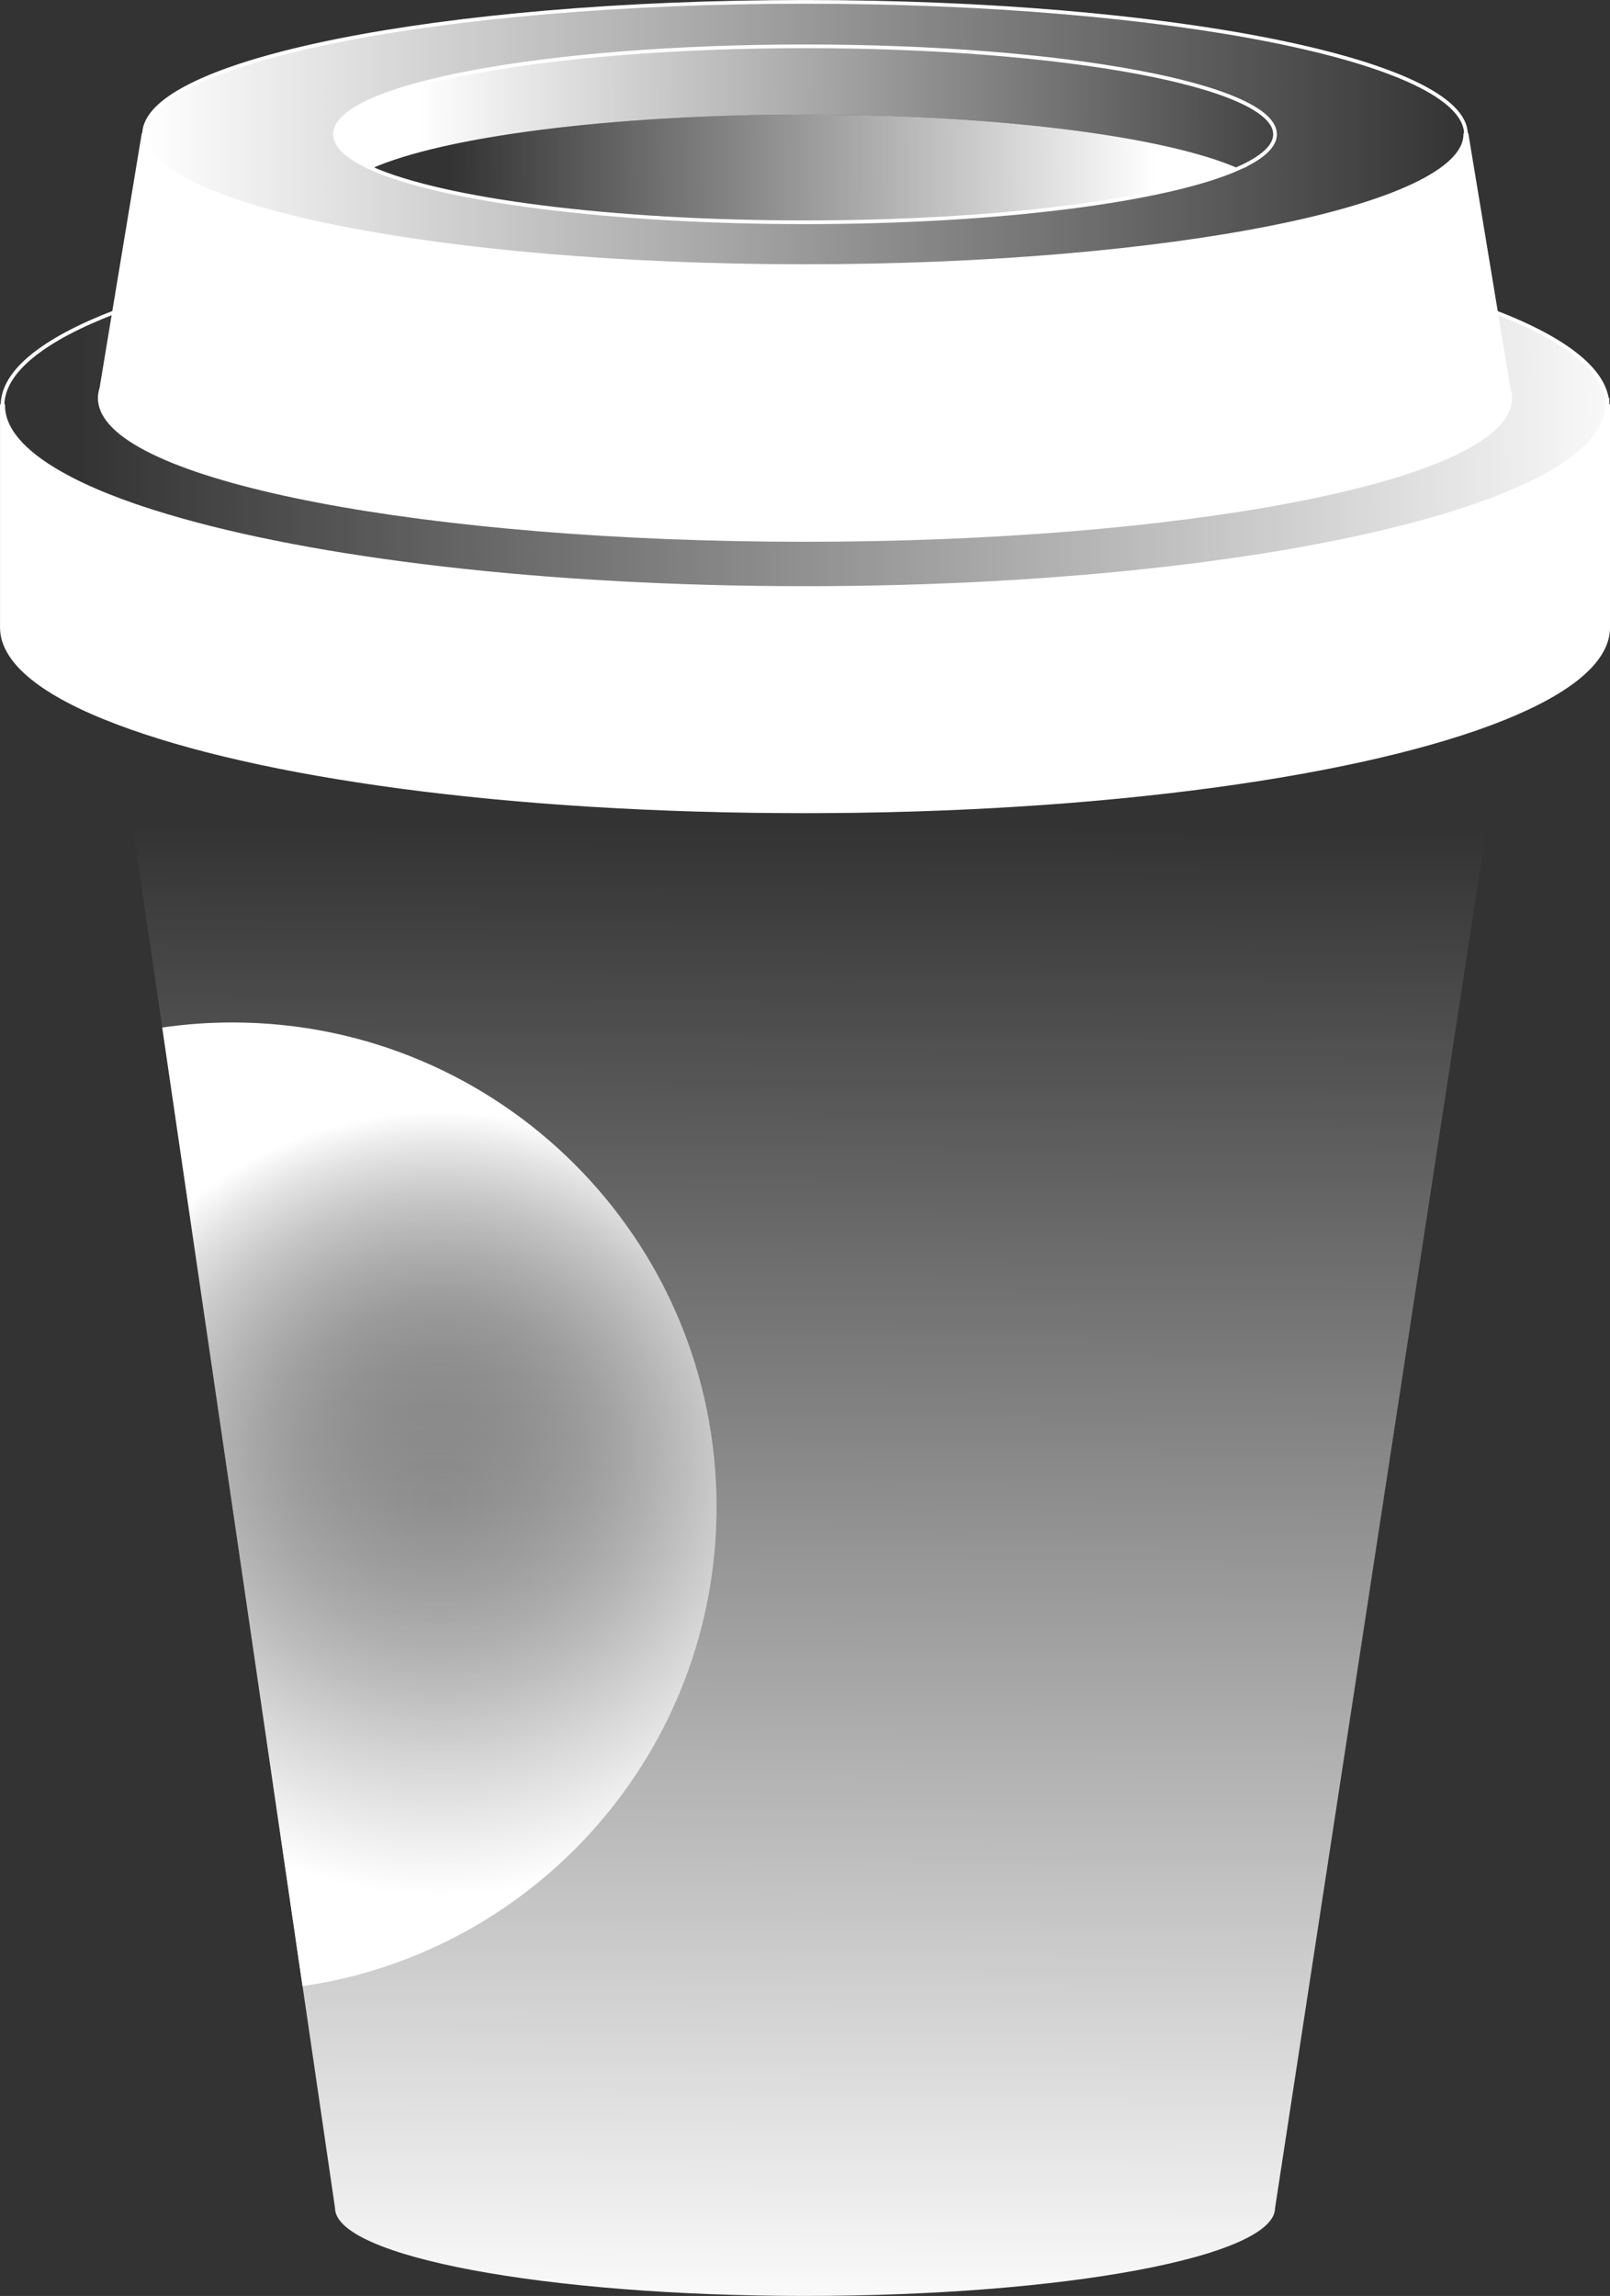 <?xml version="1.0" encoding="UTF-8"?> <svg xmlns="http://www.w3.org/2000/svg" xmlns:xlink="http://www.w3.org/1999/xlink" id="Layer_2" data-name="Layer 2" viewBox="0 0 344.91 491.69"><rect x="0" y="0" width="344.91" height="491.69" fill="#333333" stroke="none"/><defs><style> .cls-1 { fill: url(#linear-gradient-5); } .cls-1, .cls-2, .cls-3, .cls-4 { stroke: #fff; } .cls-1, .cls-3 { stroke-miterlimit: 10; stroke-width: .79px; } .cls-5 { fill: url(#radial-gradient); } .cls-2 { fill: none; } .cls-2, .cls-4 { stroke-linejoin: round; stroke-width: 1.07px; } .cls-6 { fill: url(#linear-gradient-3); } .cls-3 { fill: url(#linear-gradient-2); } .cls-7 { fill: url(#linear-gradient); } .cls-4 { fill: #fff; } .cls-8 { fill: url(#linear-gradient-4); } </style><linearGradient id="linear-gradient" x1="89.31" y1="22.78" x2="288.73" y2="23.9" gradientUnits="userSpaceOnUse"><stop offset="0" stop-color="#fff"></stop><stop offset="1" stop-color="#fff" stop-opacity="0"></stop></linearGradient><linearGradient id="linear-gradient-2" x1="30.87" y1="28.76" x2="314.04" y2="28.76" xlink:href="#linear-gradient"></linearGradient><linearGradient id="linear-gradient-3" x1="171.97" y1="500.14" x2="173.5" y2="177" xlink:href="#linear-gradient"></linearGradient><linearGradient id="linear-gradient-4" x1="247.62" y1="35.51" x2="96.37" y2="36.63" xlink:href="#linear-gradient"></linearGradient><linearGradient id="linear-gradient-5" x1="354.81" y1="94.24" x2="16.84" y2="97.17" xlink:href="#linear-gradient"></linearGradient><radialGradient id="radial-gradient" cx="94.13" cy="322.17" fx="94.13" fy="322.17" r="84.19" gradientUnits="userSpaceOnUse"><stop offset="0" stop-color="#fff" stop-opacity="0"></stop><stop offset=".11" stop-color="#fff" stop-opacity=".02"></stop><stop offset=".24" stop-color="#fff" stop-opacity=".07"></stop><stop offset=".37" stop-color="#fff" stop-opacity=".15"></stop><stop offset=".5" stop-color="#fff" stop-opacity=".27"></stop><stop offset=".63" stop-color="#fff" stop-opacity=".43"></stop><stop offset=".77" stop-color="#fff" stop-opacity=".62"></stop><stop offset=".91" stop-color="#fff" stop-opacity=".84"></stop><stop offset="1" stop-color="#fff"></stop></radialGradient></defs><g id="Layer_1-2" data-name="Layer 1"><g><g><path class="cls-7" d="m273.15,28.75c0,2.6-2.8,5.07-7.88,7.32-15.27-6.78-51.07-11.53-92.82-11.53s-77.55,4.76-92.81,11.53c-5.08-2.25-7.88-4.72-7.88-7.32,0-10.41,45.09-18.84,100.69-18.84s100.69,8.44,100.69,18.84Z"></path><path class="cls-3" d="m172.46.4C94.26.4,30.87,13.09,30.87,28.75v.05c.13,15.64,63.48,28.32,141.59,28.32s141.56-12.69,141.59-28.36h0C314.04,13.09,250.65.4,172.46.4Zm92.82,35.68c-15.27,6.77-51.07,11.52-92.82,11.52s-77.55-4.76-92.81-11.52c-5.08-2.25-7.88-4.72-7.88-7.32,0-10.41,45.09-18.84,100.69-18.84s100.69,8.44,100.69,18.84c0,2.6-2.8,5.07-7.88,7.32Z"></path><path class="cls-4" d="m344.38,86.84v47.53c0,7.04-8.12,13.64-22.33,19.35-29.55,11.88-85.47,19.89-149.59,19.89s-117.19-7.6-147.28-18.99c-15.64-5.91-24.64-12.84-24.64-20.25v-47.53c0,5.21,4.45,10.19,12.54,14.73,5.77,3.26,13.39,6.3,22.57,9.03,31.4,9.41,81.01,15.47,136.81,15.47s105.41-6.06,136.81-15.47c9.74-2.91,17.73-6.15,23.62-9.64,7.42-4.38,11.49-9.15,11.49-14.13Z"></path><path class="cls-4" d="m323.4,85.26c0,.53-.07,1.05-.21,1.57-4.08,15.97-70,28.66-150.73,28.66S25.8,102.8,21.72,86.84c-.14-.52-.21-1.04-.21-1.57,0-.68.12-1.36.34-2.03l2.72-16.42,6.3-38.01c.13,15.64,63.48,28.32,141.59,28.32s141.56-12.69,141.59-28.36l6.3,38.05,2.71,16.42v.02s.34,2,.34,2Z"></path><path class="cls-6" d="m322.05,153.72l-48.89,319.13c0,10.41-45.09,18.84-100.7,18.84s-100.69-8.44-100.69-18.84l-6.95-47.49-30.06-205.3-9.58-65.44c30.1,11.38,84.79,18.99,147.28,18.99s120.04-8.01,149.59-19.89Z"></path><path class="cls-8" d="m265.28,36.07c-15.27,6.77-51.07,11.52-92.82,11.52s-77.55-4.76-92.81-11.52c15.26-6.78,51.08-11.53,92.81-11.53s77.55,4.76,92.82,11.53Z"></path><line class="cls-2" x1="21.85" y1="83.24" x2="21.52" y2="85.26"></line><line class="cls-2" x1="30.88" y1="28.76" x2="30.87" y2="28.8"></line><path class="cls-1" d="m344.38,86.84c0,4.98-4.07,9.75-11.49,14.13-5.89,3.48-13.87,6.73-23.62,9.64-31.4,9.41-81,15.47-136.81,15.47s-105.41-6.06-136.81-15.47c-9.17-2.74-16.79-5.77-22.57-9.03-8.09-4.54-12.54-9.52-12.54-14.73,0-7.31,8.76-14.15,24.03-20.02h0l-2.72,16.42c-.22.67-.34,1.35-.34,2.03,0,.53.07,1.05.21,1.57,4.08,15.97,70,28.66,150.73,28.66s146.66-12.69,150.73-28.66c.14-.52.21-1.04.21-1.57,0-.67-.12-1.34-.33-2v-.02s-2.72-16.42-2.72-16.42c15.27,5.87,24.03,12.71,24.03,20.02Z"></path><path class="cls-4" d="m323.4,85.26l-.33-2c.22.66.33,1.33.33,2Z"></path></g><path class="cls-5" d="m153.51,322.7c0,52.19-38.53,95.37-88.7,102.65l-30.06-205.3c4.91-.71,9.93-1.08,15.03-1.08,57.29,0,103.73,46.44,103.73,103.73Z"></path></g></g></svg> 